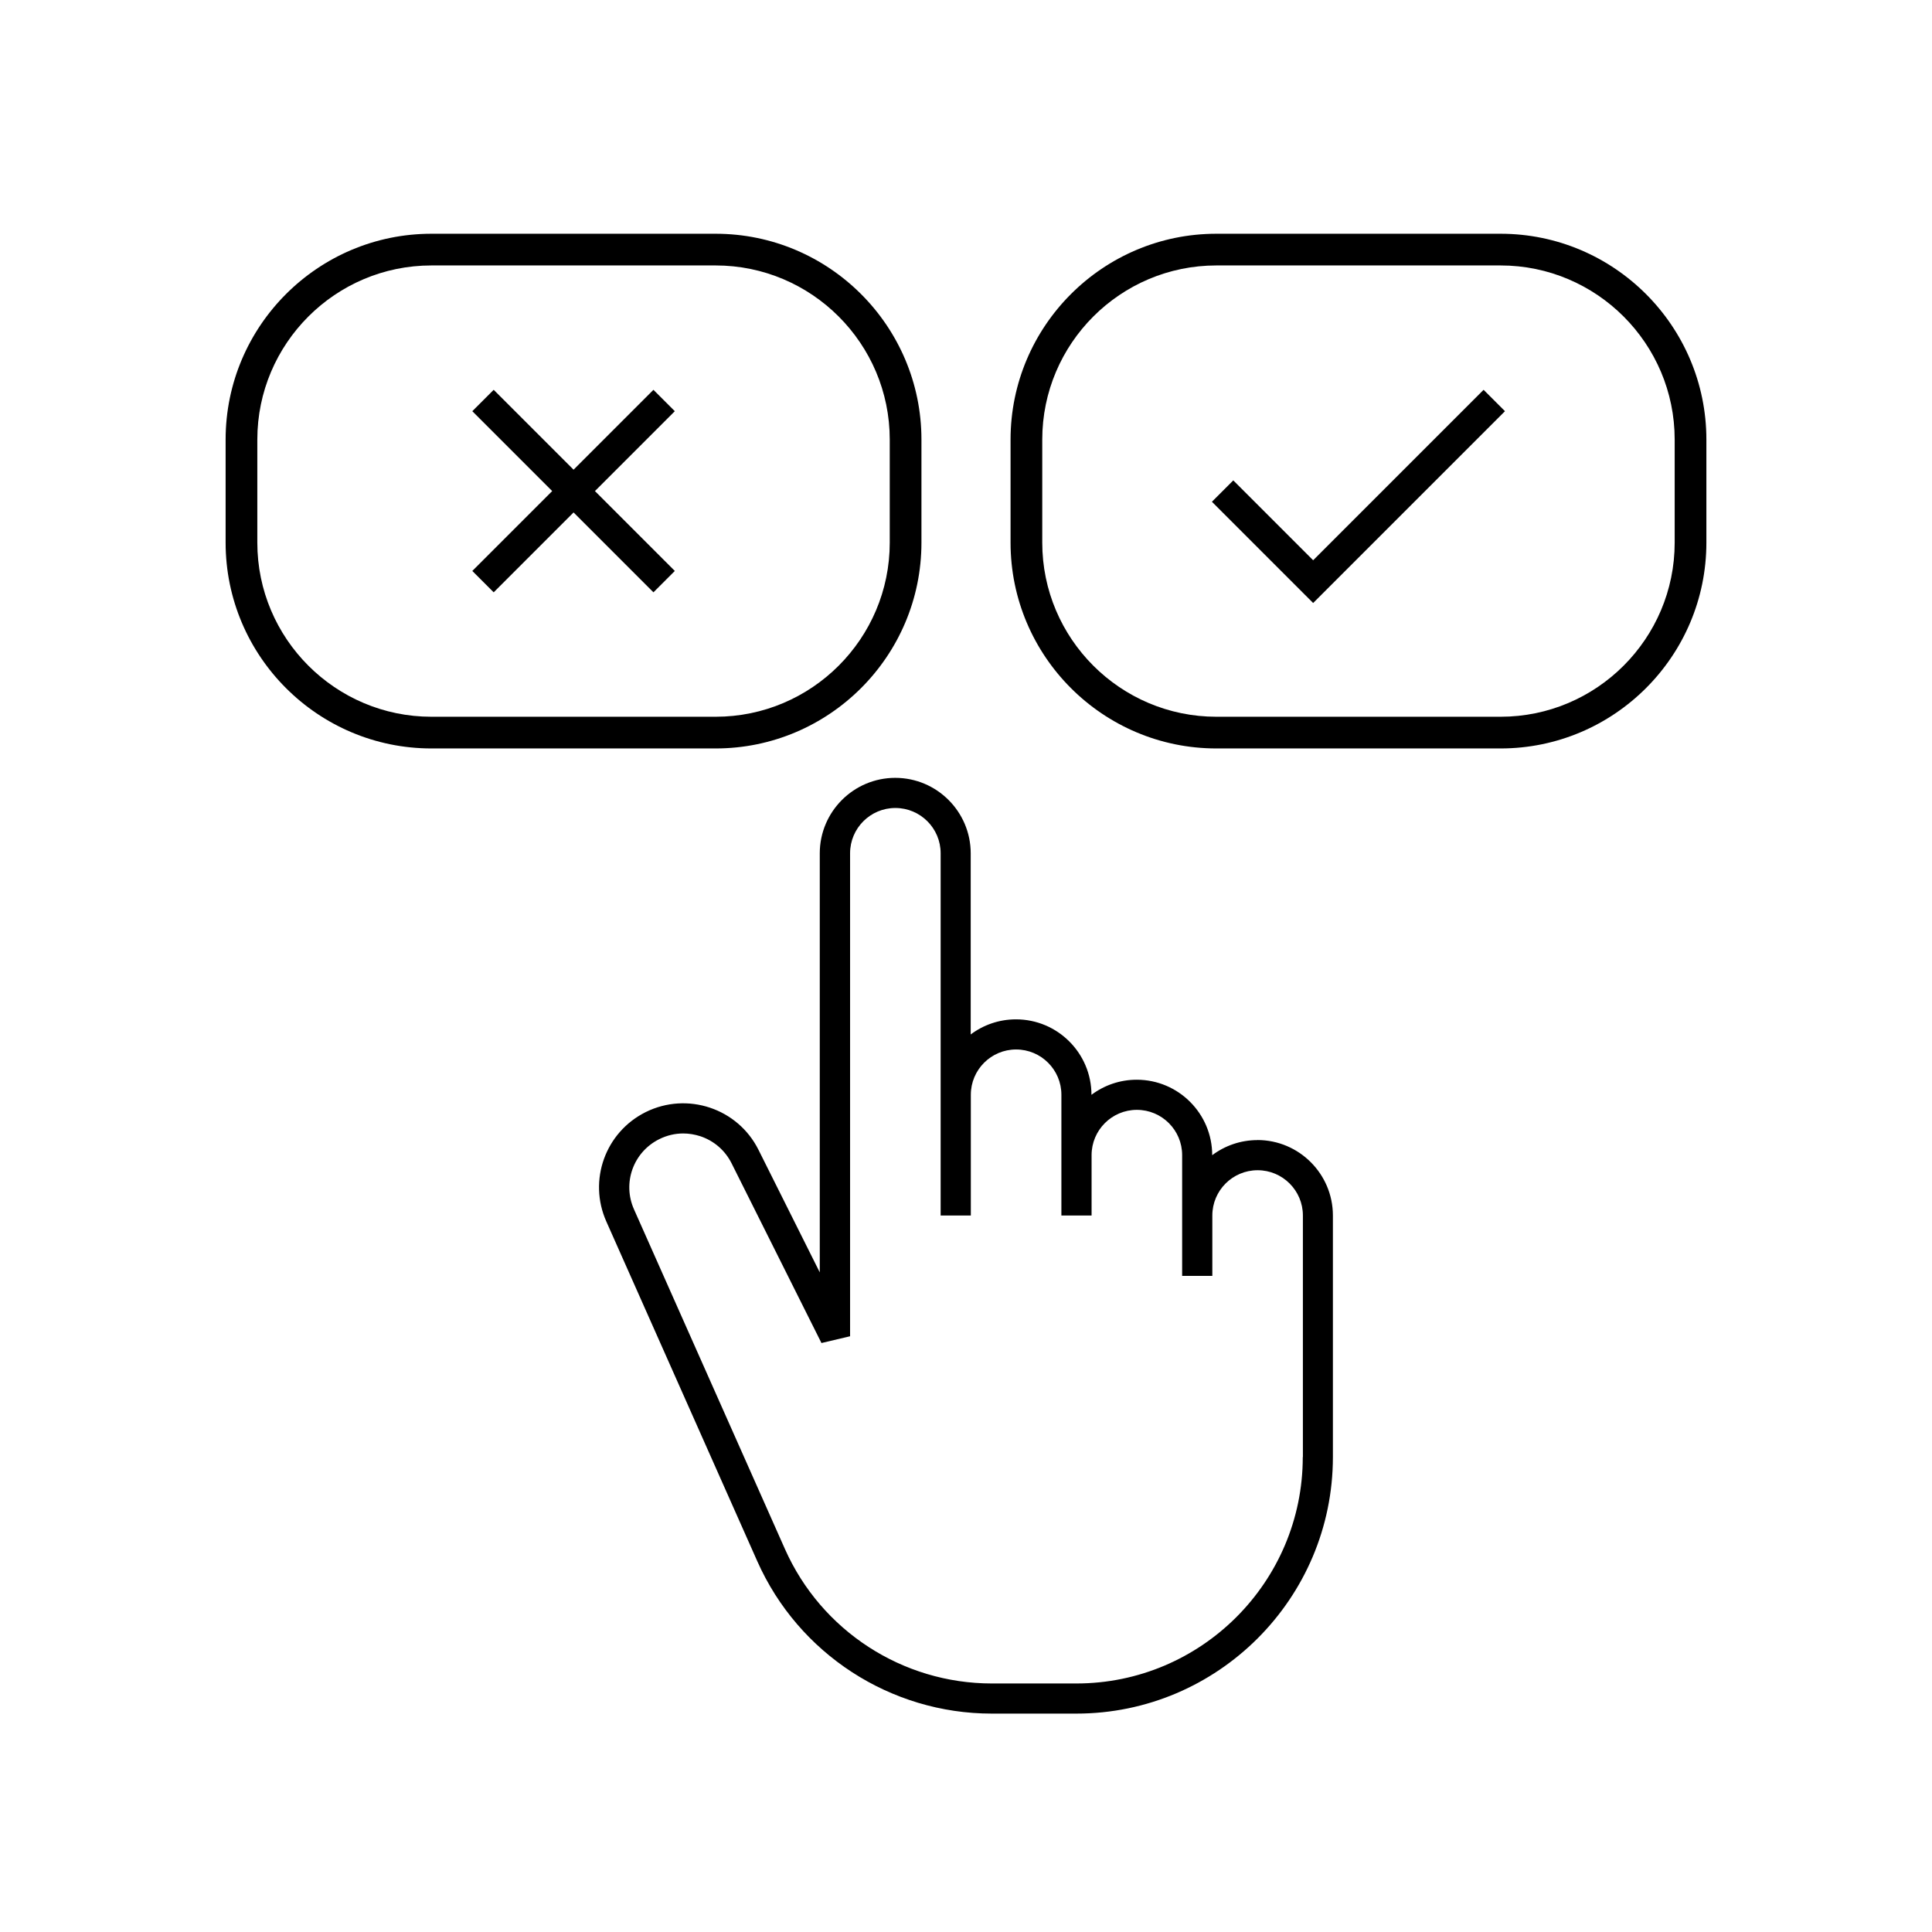 <svg width="96" height="96" viewBox="0 0 96 96" fill="none" xmlns="http://www.w3.org/2000/svg">
<path d="M74.562 11.615H60.441C54.804 11.615 50.214 16.202 50.214 21.842V26.963C50.214 32.6 54.801 37.19 60.441 37.19H74.562C80.199 37.19 84.789 32.603 84.789 26.963V21.842C84.789 16.205 80.202 11.615 74.562 11.615ZM83.214 26.963C83.214 31.733 79.332 35.615 74.562 35.615H60.441C55.671 35.615 51.789 31.733 51.789 26.963V21.842C51.789 17.072 55.671 13.19 60.441 13.19H74.562C79.332 13.19 83.214 17.072 83.214 21.842V26.963ZM45.786 26.963V21.842C45.786 16.205 41.199 11.615 35.559 11.615H21.438C15.801 11.615 11.211 16.202 11.211 21.842V26.963C11.211 32.6 15.798 37.19 21.438 37.19H35.559C41.196 37.19 45.786 32.603 45.786 26.963ZM12.786 26.963V21.842C12.786 17.072 16.668 13.19 21.438 13.19H35.559C40.329 13.19 44.211 17.072 44.211 21.842V26.963C44.211 31.733 40.329 35.615 35.559 35.615H21.438C16.668 35.615 12.786 31.733 12.786 26.963ZM73.719 19.37L74.781 20.432L65.25 29.963L60.219 24.932L61.281 23.87L65.25 27.839L73.719 19.37ZM33.531 20.432L29.562 24.401L33.531 28.37L32.469 29.432L28.5 25.463L24.531 29.432L23.469 28.37L27.438 24.401L23.469 20.432L24.531 19.37L28.5 23.339L32.469 19.37L33.531 20.432ZM62.484 56.651C61.641 56.651 60.861 56.93 60.234 57.401C60.234 55.331 58.551 53.651 56.484 53.651C55.641 53.651 54.861 53.93 54.234 54.401C54.234 52.331 52.551 50.651 50.484 50.651C49.641 50.651 48.861 50.93 48.234 51.401V42.401C48.234 40.334 46.551 38.651 44.484 38.651C42.417 38.651 40.734 40.334 40.734 42.401V63.224L37.689 57.134C36.66 55.073 34.149 54.233 32.079 55.262C30.075 56.264 29.217 58.652 30.129 60.698L37.629 77.576C39.672 82.175 44.247 85.148 49.281 85.148H53.481C60.51 85.148 66.231 79.427 66.231 72.398V60.398C66.231 58.331 64.548 56.648 62.481 56.648L62.484 56.651ZM64.734 72.401C64.734 78.605 59.688 83.651 53.484 83.651H49.284C44.841 83.651 40.806 81.029 39.003 76.97L31.503 60.092C30.918 58.778 31.467 57.248 32.754 56.606C33.132 56.417 33.54 56.321 33.948 56.321C34.233 56.321 34.521 56.369 34.8 56.459C35.481 56.687 36.03 57.164 36.351 57.803L40.818 66.734L42.24 66.398V42.398C42.24 41.156 43.248 40.148 44.49 40.148C45.732 40.148 46.74 41.156 46.74 42.398V60.398H48.24V54.398C48.24 53.156 49.248 52.148 50.49 52.148C51.732 52.148 52.74 53.156 52.74 54.398V60.398H54.24V57.398C54.24 56.156 55.248 55.148 56.49 55.148C57.732 55.148 58.74 56.156 58.74 57.398V63.398H60.24V60.398C60.24 59.156 61.248 58.148 62.49 58.148C63.732 58.148 64.74 59.156 64.74 60.398V72.398L64.734 72.401Z" fill="black"/>
</svg>
